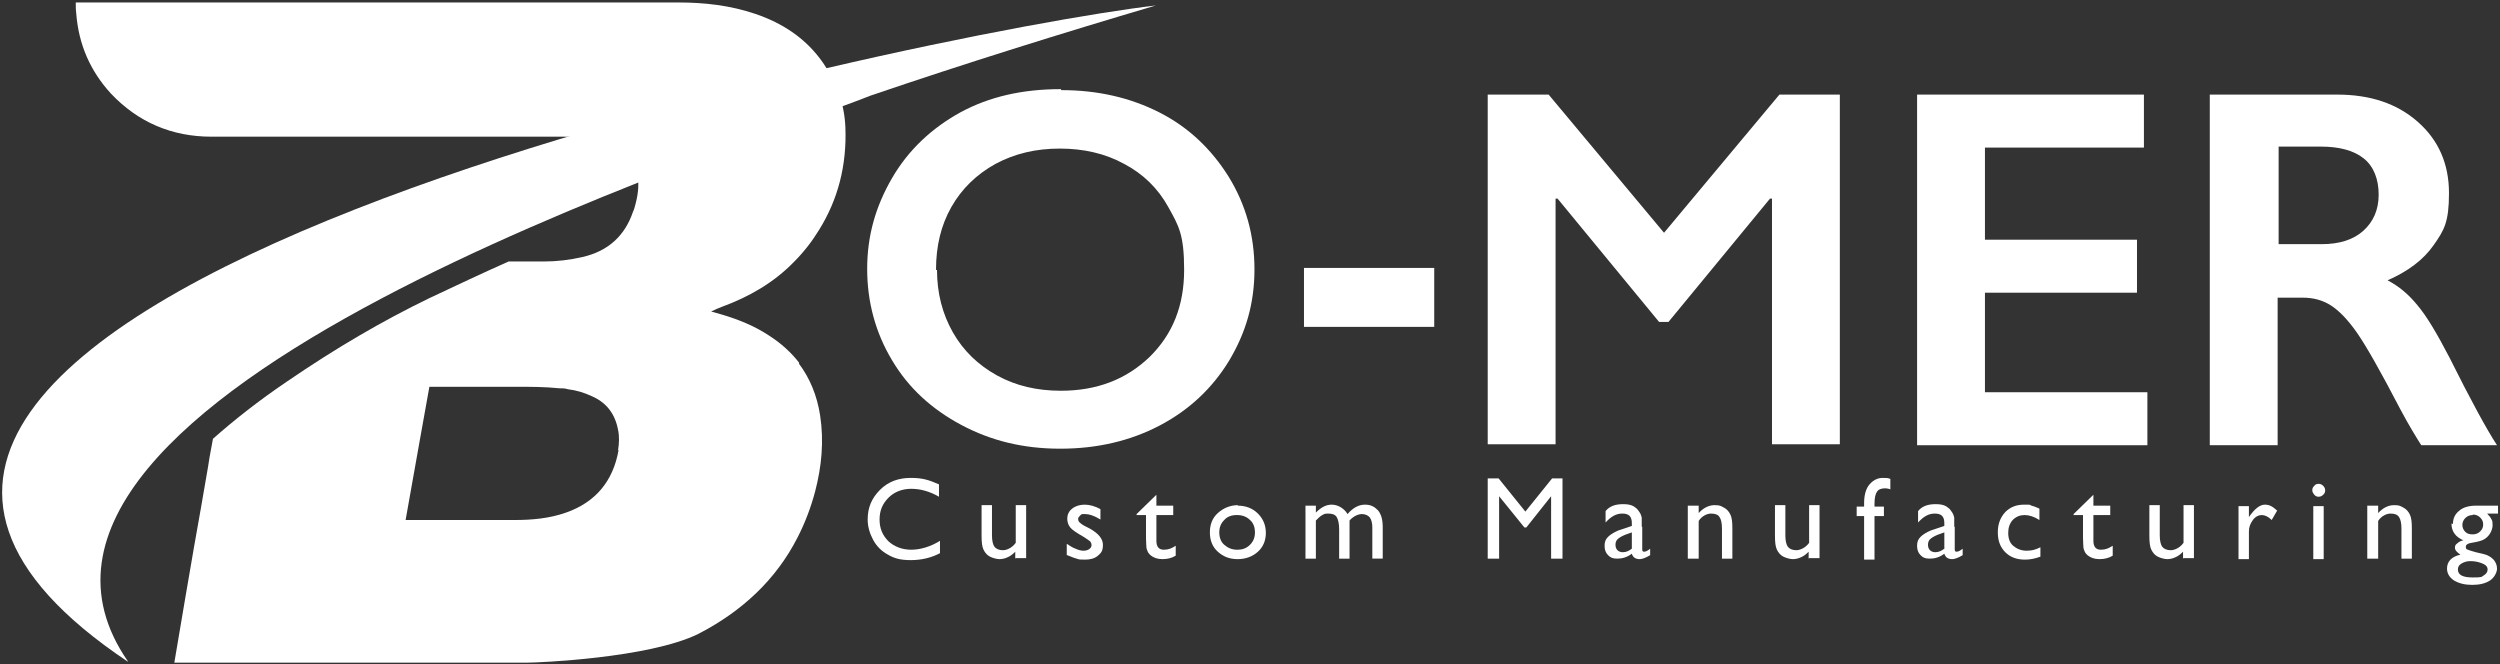 <svg xmlns="http://www.w3.org/2000/svg" id="Layer_1" viewBox="0 0 504.8 134.1"><rect x="0" y="0" width="504.8" height="134.1" fill="#333333" stroke="none"/><defs><style>      .st0 {        fill: #fff;      }    </style></defs><path class="st0" d="M214.3,18.2c7.3,0,13.9,1.5,19.8,4.5,5.9,3,10.5,7.4,14,13,3.5,5.7,5.2,11.9,5.2,18.7s-1.7,12.7-5.1,18.4c-3.4,5.6-8.1,10-14,13.1-5.9,3.1-12.6,4.7-20.1,4.7s-14-1.6-20-4.8c-6-3.2-10.7-7.5-14-13.1-3.3-5.5-5-11.7-5-18.4s1.7-12.6,5-18.3c3.3-5.7,8-10.1,13.8-13.3,5.9-3.2,12.6-4.7,20.3-4.7ZM189.2,54.5c0,4.7,1.1,8.9,3.2,12.6,2.1,3.7,5.1,6.6,8.9,8.7,3.8,2.1,8.1,3.1,12.9,3.1,7.3,0,13.2-2.3,17.9-6.8,4.7-4.6,7-10.4,7-17.6s-1.1-8.9-3.2-12.7c-2.1-3.8-5.1-6.7-8.9-8.7-3.8-2.1-8.2-3.1-13-3.1s-9.1,1-13,3.1c-3.8,2.1-6.8,5-8.9,8.7-2.1,3.7-3.1,7.9-3.1,12.7Z"></path><path class="st0" d="M289.6,54.1v11.9h-26.3v-11.9h26.3Z"></path><path class="st0" d="M312.7,19.1l23.3,27.9,23.3-27.9h12.2v70.6h-13.7v-49.6h-.4l-20.5,24.9h-1.9l-20.5-24.9h-.4v49.6h-13.7V19.1h12.3Z"></path><path class="st0" d="M432.9,19.1v10.7h-32.1v18.6h30.7v10.7h-30.7v20.1h32.8v10.7h-46.5V19.1h45.8Z"></path><path class="st0" d="M471.9,19.1c6.7,0,12.1,1.8,16.3,5.5,4.2,3.7,6.3,8.5,6.3,14.4s-1,7.5-3.1,10.5c-2.1,3-5.2,5.3-9.3,7.1,2.3,1.2,4.3,2.9,6,5,1.8,2.1,3.9,5.6,6.5,10.6,4.3,8.6,7.5,14.5,9.6,17.7h-15.3c-1-1.6-2.5-4-4.3-7.4-3.9-7.5-6.8-12.6-8.6-15.2-1.8-2.6-3.6-4.5-5.3-5.6-1.7-1.1-3.6-1.6-5.8-1.6h-5v29.8h-13.7V19.1h25.5ZM468.8,49.3c3.6,0,6.4-.9,8.4-2.7,2-1.8,3.1-4.2,3.1-7.3s-1-5.7-3-7.3c-2-1.6-4.9-2.4-8.7-2.4h-8.5v19.7h8.7Z"></path><g><path class="st0" d="M189.8,109.1v2.6c-1.7.9-3.7,1.4-5.9,1.4s-3.4-.4-4.6-1.1c-1.3-.7-2.3-1.7-3-3-.7-1.3-1.1-2.7-1.1-4.1,0-2.4.8-4.3,2.5-6s3.8-2.4,6.2-2.4,3.6.4,5.7,1.3v2.5c-1.9-1.1-3.8-1.6-5.6-1.6s-3.4.6-4.6,1.8-1.8,2.6-1.8,4.4.6,3.2,1.8,4.4c1.2,1.1,2.8,1.7,4.6,1.7s3.9-.6,5.8-1.8Z"></path><path class="st0" d="M205,112.8v-1.4c-.5.5-1,.9-1.5,1.1-.6.3-1.2.4-1.7.4s-1.3-.2-1.9-.5-1-.8-1.3-1.4c-.3-.6-.4-1.5-.4-2.9v-6.1h2.1v6.1c0,1.1.2,1.9.5,2.3.3.4.9.7,1.7.7s1.9-.5,2.6-1.5v-7.6h2.1v10.7h-2.1Z"></path><path class="st0" d="M215.4,112.1v-2.3c.6.4,1.2.8,1.8,1,.6.3,1.2.4,1.6.4s.8-.1,1.1-.3c.3-.2.5-.5.5-.8s-.1-.6-.3-.8c-.2-.2-.7-.5-1.3-.9-1.4-.8-2.3-1.4-2.7-1.9-.4-.5-.6-1.1-.6-1.8s.3-1.5,1-2c.6-.5,1.5-.8,2.5-.8s2.1.3,3.2.9v2.1c-1.3-.8-2.3-1.1-3.1-1.1s-.7,0-1,.3-.4.4-.4.7.1.5.3.7c.2.2.6.5,1.2.8l.8.4c1.8,1,2.7,2.1,2.7,3.3s-.3,1.6-1,2.2c-.7.6-1.6.8-2.6.8s-1.2,0-1.7-.2c-.5-.1-1.1-.4-1.9-.7Z"></path><path class="st0" d="M229.5,103.8l4-3.9v2.2h3.4v1.9h-3.4v5.2c0,1.2.5,1.8,1.5,1.8s1.6-.3,2.4-.8v2c-.8.5-1.7.7-2.7.7s-1.8-.3-2.4-.8c-.2-.2-.4-.4-.5-.6-.1-.2-.2-.5-.3-.8,0-.3-.1-1-.1-2v-4.7h-1.9v-.2Z"></path><path class="st0" d="M249.9,102.1c1.6,0,3,.5,4.1,1.6s1.6,2.4,1.6,3.9-.5,2.8-1.6,3.8c-1.1,1-2.5,1.5-4.1,1.5s-2.9-.5-4-1.5-1.6-2.3-1.6-3.9.5-2.9,1.6-3.9c1.1-1,2.5-1.6,4.1-1.6ZM249.7,104c-1,0-1.9.3-2.5,1-.7.7-1,1.5-1,2.5s.3,1.9,1,2.5c.7.6,1.5,1,2.6,1s1.9-.3,2.6-1c.7-.7,1-1.5,1-2.5s-.3-1.9-1-2.5c-.7-.7-1.6-1-2.6-1Z"></path><path class="st0" d="M272.5,105.1v7.7h-2.1v-5.9c0-1.2-.2-2-.5-2.5-.3-.5-.9-.7-1.7-.7s-.8.1-1.2.3c-.4.2-.8.6-1.3,1.1v7.7h-2.1v-10.7h2.1v1.4c1.1-1.1,2.1-1.6,3.2-1.6s2.4.6,3.2,1.9c1.1-1.3,2.3-1.9,3.5-1.9s1.9.4,2.6,1.1c.7.8,1,1.9,1,3.5v6.3h-2.1v-6.3c0-.9-.2-1.6-.5-2s-.9-.7-1.6-.7-1.7.4-2.5,1.3Z"></path><path class="st0" d="M313.3,96.6h2.2v16.2h-2.3v-12.6l-5,6.3h-.4l-5.1-6.3v12.6h-2.3v-16.2h2.2l5.4,6.7,5.4-6.7Z"></path><path class="st0" d="M331.6,106.4v4.5c0,.4.1.5.4.5s.7-.2,1.2-.6v1.3c-.5.3-.9.5-1.2.6-.3.1-.6.2-.9.2-.9,0-1.4-.4-1.6-1.1-.9.7-1.9,1-2.9,1s-1.4-.2-1.9-.7-.7-1.1-.7-1.9.2-1.3.7-1.8c.5-.5,1.2-.9,2.1-1.3l2.7-.9v-.6c0-1.3-.6-1.9-1.9-1.9s-2.3.6-3.4,1.8v-2.3c.8-1,2-1.4,3.5-1.4s2.1.3,2.8.9c.2.2.4.5.6.8s.3.6.4,1c0,.3,0,.9,0,1.8ZM329.5,110.7v-3.2l-1.4.5c-.7.3-1.2.6-1.5.9-.3.3-.4.7-.4,1.1s.1.8.4,1.1c.3.3.7.4,1.1.4.7,0,1.3-.3,1.9-.8Z"></path><path class="st0" d="M343,102.2v1.4c.9-1,2-1.6,3.2-1.6s1.3.2,1.9.5c.6.3,1,.8,1.3,1.4.3.6.4,1.5.4,2.8v6.1h-2.1v-6.1c0-1.1-.2-1.9-.5-2.3-.3-.5-.9-.7-1.7-.7s-1.9.5-2.5,1.5v7.6h-2.2v-10.7h2.2Z"></path><path class="st0" d="M365.2,112.8v-1.4c-.5.5-1,.9-1.5,1.1-.6.3-1.2.4-1.7.4s-1.3-.2-1.9-.5-1-.8-1.3-1.4c-.3-.6-.4-1.5-.4-2.9v-6.1h2.1v6.1c0,1.1.2,1.9.5,2.3.3.4.9.7,1.7.7s1.9-.5,2.6-1.5v-7.6h2.1v10.7h-2.1Z"></path><path class="st0" d="M376.4,102.2v-.6c0-1.7.4-3,1.1-3.8.7-.8,1.6-1.3,2.6-1.3s1,0,1.6.2v2.1c-.3-.1-.7-.2-1-.2-.8,0-1.4.2-1.7.7-.3.4-.5,1.2-.5,2.4v.6h1.9v1.9h-1.9v8.8h-2.1v-8.8h-1.5v-1.9h1.5Z"></path><path class="st0" d="M394.7,106.4v4.5c0,.4.1.5.4.5s.7-.2,1.2-.6v1.3c-.5.3-.9.5-1.2.6-.3.1-.6.2-.9.2-.9,0-1.4-.4-1.6-1.1-.9.7-1.9,1-2.9,1s-1.4-.2-1.9-.7-.7-1.1-.7-1.9.2-1.3.7-1.8c.5-.5,1.2-.9,2.1-1.3l2.7-.9v-.6c0-1.3-.6-1.9-1.9-1.9s-2.3.6-3.4,1.8v-2.3c.8-1,2-1.4,3.5-1.4s2.1.3,2.8.9c.2.2.4.5.6.8s.3.6.4,1c0,.3,0,.9,0,1.8ZM392.6,110.7v-3.2l-1.4.5c-.7.3-1.2.6-1.5.9-.3.3-.4.7-.4,1.1s.1.8.4,1.1c.3.3.7.4,1.1.4.7,0,1.3-.3,1.9-.8Z"></path><path class="st0" d="M412,110.3v2.1c-1.1.4-2.1.6-3.1.6-1.7,0-3-.5-4-1.5-1-1-1.5-2.3-1.5-4s.5-3,1.5-4.1c1-1,2.2-1.5,3.8-1.5s1,0,1.5.2c.4.1,1,.3,1.6.6v2.3c-1.1-.7-2.1-1-3-1s-1.7.3-2.4,1c-.6.7-.9,1.5-.9,2.6s.3,2,1,2.6c.7.6,1.6,1,2.7,1s1.8-.2,2.8-.7Z"></path><path class="st0" d="M418.7,103.8l4-3.9v2.2h3.4v1.9h-3.4v5.2c0,1.2.5,1.8,1.5,1.8s1.6-.3,2.4-.8v2c-.8.5-1.7.7-2.7.7s-1.8-.3-2.4-.8c-.2-.2-.4-.4-.5-.6-.1-.2-.2-.5-.3-.8,0-.3-.1-1-.1-2v-4.7h-1.9v-.2Z"></path><path class="st0" d="M440.8,112.8v-1.4c-.5.5-1,.9-1.5,1.1-.6.3-1.2.4-1.7.4s-1.3-.2-1.9-.5-1-.8-1.3-1.4c-.3-.6-.4-1.5-.4-2.9v-6.1h2.1v6.1c0,1.1.2,1.9.5,2.3.3.4.9.7,1.7.7s1.9-.5,2.6-1.5v-7.6h2.1v10.7h-2.1Z"></path><path class="st0" d="M454.1,102.2v2.4-.2c1.1-1.6,2.2-2.5,3.2-2.5s1.6.4,2.5,1.2l-1.1,1.9c-.7-.7-1.4-1-2-1s-1.3.3-1.8,1c-.5.7-.8,1.4-.8,2.3v5.6h-2.1v-10.7h2.1Z"></path><path class="st0" d="M468.2,97.7c.3,0,.6.1.9.4.2.2.4.5.4.9s-.1.6-.4.9c-.2.2-.5.4-.9.4s-.6-.1-.9-.4c-.2-.3-.4-.5-.4-.9s.1-.6.4-.9c.2-.3.5-.4.9-.4ZM467.1,102.2h2.1v10.7h-2.1v-10.7Z"></path><path class="st0" d="M480.2,102.2v1.4c.9-1,2-1.6,3.2-1.6s1.3.2,1.9.5c.6.3,1,.8,1.3,1.4.3.6.4,1.5.4,2.8v6.1h-2.1v-6.1c0-1.1-.2-1.9-.5-2.3-.3-.5-.9-.7-1.7-.7s-1.9.5-2.5,1.5v7.6h-2.2v-10.7h2.2Z"></path><path class="st0" d="M495.3,105.8c0-1.1.4-2,1.3-2.7.8-.7,2-1,3.4-1h4.4v1.6h-2.2c.4.4.7.8.9,1.2.2.3.2.7.2,1.2s-.2,1.1-.5,1.6c-.3.5-.7.9-1.2,1.2-.5.3-1.3.5-2.5.7-.8.1-1.2.4-1.2.8s.1.5.4.6.8.3,1.6.5c1.3.3,2.2.5,2.5.7.4.2.7.4,1,.7.5.5.8,1.2.8,1.9s-.5,1.8-1.4,2.4-2.1.9-3.6.9-2.7-.3-3.7-.9c-.9-.6-1.4-1.4-1.4-2.4,0-1.4.9-2.4,2.7-2.8-.7-.5-1.1-.9-1.1-1.4s.2-.7.5-.9c.3-.3.7-.5,1.2-.6-1.6-.7-2.4-1.8-2.4-3.4ZM498.8,113.3c-.7,0-1.3.2-1.8.5-.5.3-.7.7-.7,1.2,0,1.1,1,1.6,3,1.6s1.7-.1,2.2-.4c.5-.3.8-.7.8-1.2s-.3-.9-1-1.2c-.7-.3-1.5-.5-2.5-.5ZM499.3,104c-.6,0-1.1.2-1.5.6-.4.4-.6.9-.6,1.4s.2,1,.6,1.4c.4.4.9.5,1.5.5s1.1-.2,1.5-.6c.4-.4.6-.8.6-1.4s-.2-1-.6-1.4c-.4-.4-.9-.6-1.5-.6Z"></path></g><path class="st0" d="M175.8,19.3c19.1-6.5,38.3-12.5,57.6-18.2C187.2,6.5-82.3,61.3,25.8,133.6c0,0,0,0,0-.1C-11.2,80,149,30,175.8,19.3h0Z"></path><path class="st0" d="M161.4,73.3c-1.6-2.1-3.7-4-6.2-5.6-2.9-1.9-6.1-3.2-9.5-4.2-.7-.2-1.4-.4-2.1-.6,0,0,0,0,0,0,.8-.4,1.5-.7,2.3-1,5.4-2,10.3-4.8,14.4-9,2-2,3.7-4.2,5.1-6.5,3.8-6.1,5.6-13,5.3-20.7-.2-4.8-1.8-9.1-4.5-13-3.4-4.9-8.1-8-13.7-9.9-5-1.7-10.2-2.3-15.5-2.3-10.1,0-20.3,0-30.4,0-30.1,0-60.3,0-90.4,0-.3,0-.6,0-.9,0,0,.2,0,.3,0,.4,0,.6,0,1.2.1,1.9.5,6.2,2.8,11.5,7,16.1,5.5,5.8,12.3,8.7,20.3,8.7,23.3,0,46.5,0,69.8,0,.4,0,.8,0,1.2,0,1.6,0,3.3,0,4.9.2,2,.2,3.9.6,5.7,1.5,2.3,1.1,3.7,3,4.3,5.4.5,2.1.3,4.2-.2,6.2-.2.7-.3,1.3-.6,1.9-1.6,4.7-4.9,7.9-10.2,9.1-2.6.6-5.2.9-7.8.9-.1,0-2.9,0-7.1,0-5.4,2.4-10.7,4.9-16,7.4-9.5,4.6-18.9,10.1-28.7,16.8-5.9,4-10.7,7.8-15,11.6-.2,1.3-.5,2.5-.7,3.8-.1.6-.2,1.2-.3,1.9-.5,2.7-.9,5.4-1.4,8.1-1.5,8.2-5.2,30.2-5.4,31.4h1.2c23.4,0,46.8,0,70.2,0,2,0,24.4-.9,34.4-5.8,8.9-4.6,15.7-11,20-19.4,1.5-2.9,2.7-6,3.6-9.4,1.3-5,1.8-10.1,1-15.3-.6-4-2.1-7.6-4.3-10.5ZM124.9,90.9c-1.1,6.2-4.6,10.5-10.6,12.6-3.4,1.2-6.9,1.5-10.5,1.5-1.6,0-3.2,0-4.8,0-5.4,0-10.8,0-16.2,0,0,0-.2,0-.2,0-.2,0-.4,0-.7,0,1-5.4,1.9-10.9,2.9-16.3.6-3.5,1.3-7.1,1.9-10.6,5.5,0,17.3,0,17.6,0,2.9,0,5.7,0,8.6.3.6,0,1.2,0,1.8.2,1.7.2,3.3.7,4.8,1.4,3,1.3,4.7,3.6,5.3,6.8.3,1.4.2,2.8,0,4.1Z"></path></svg>